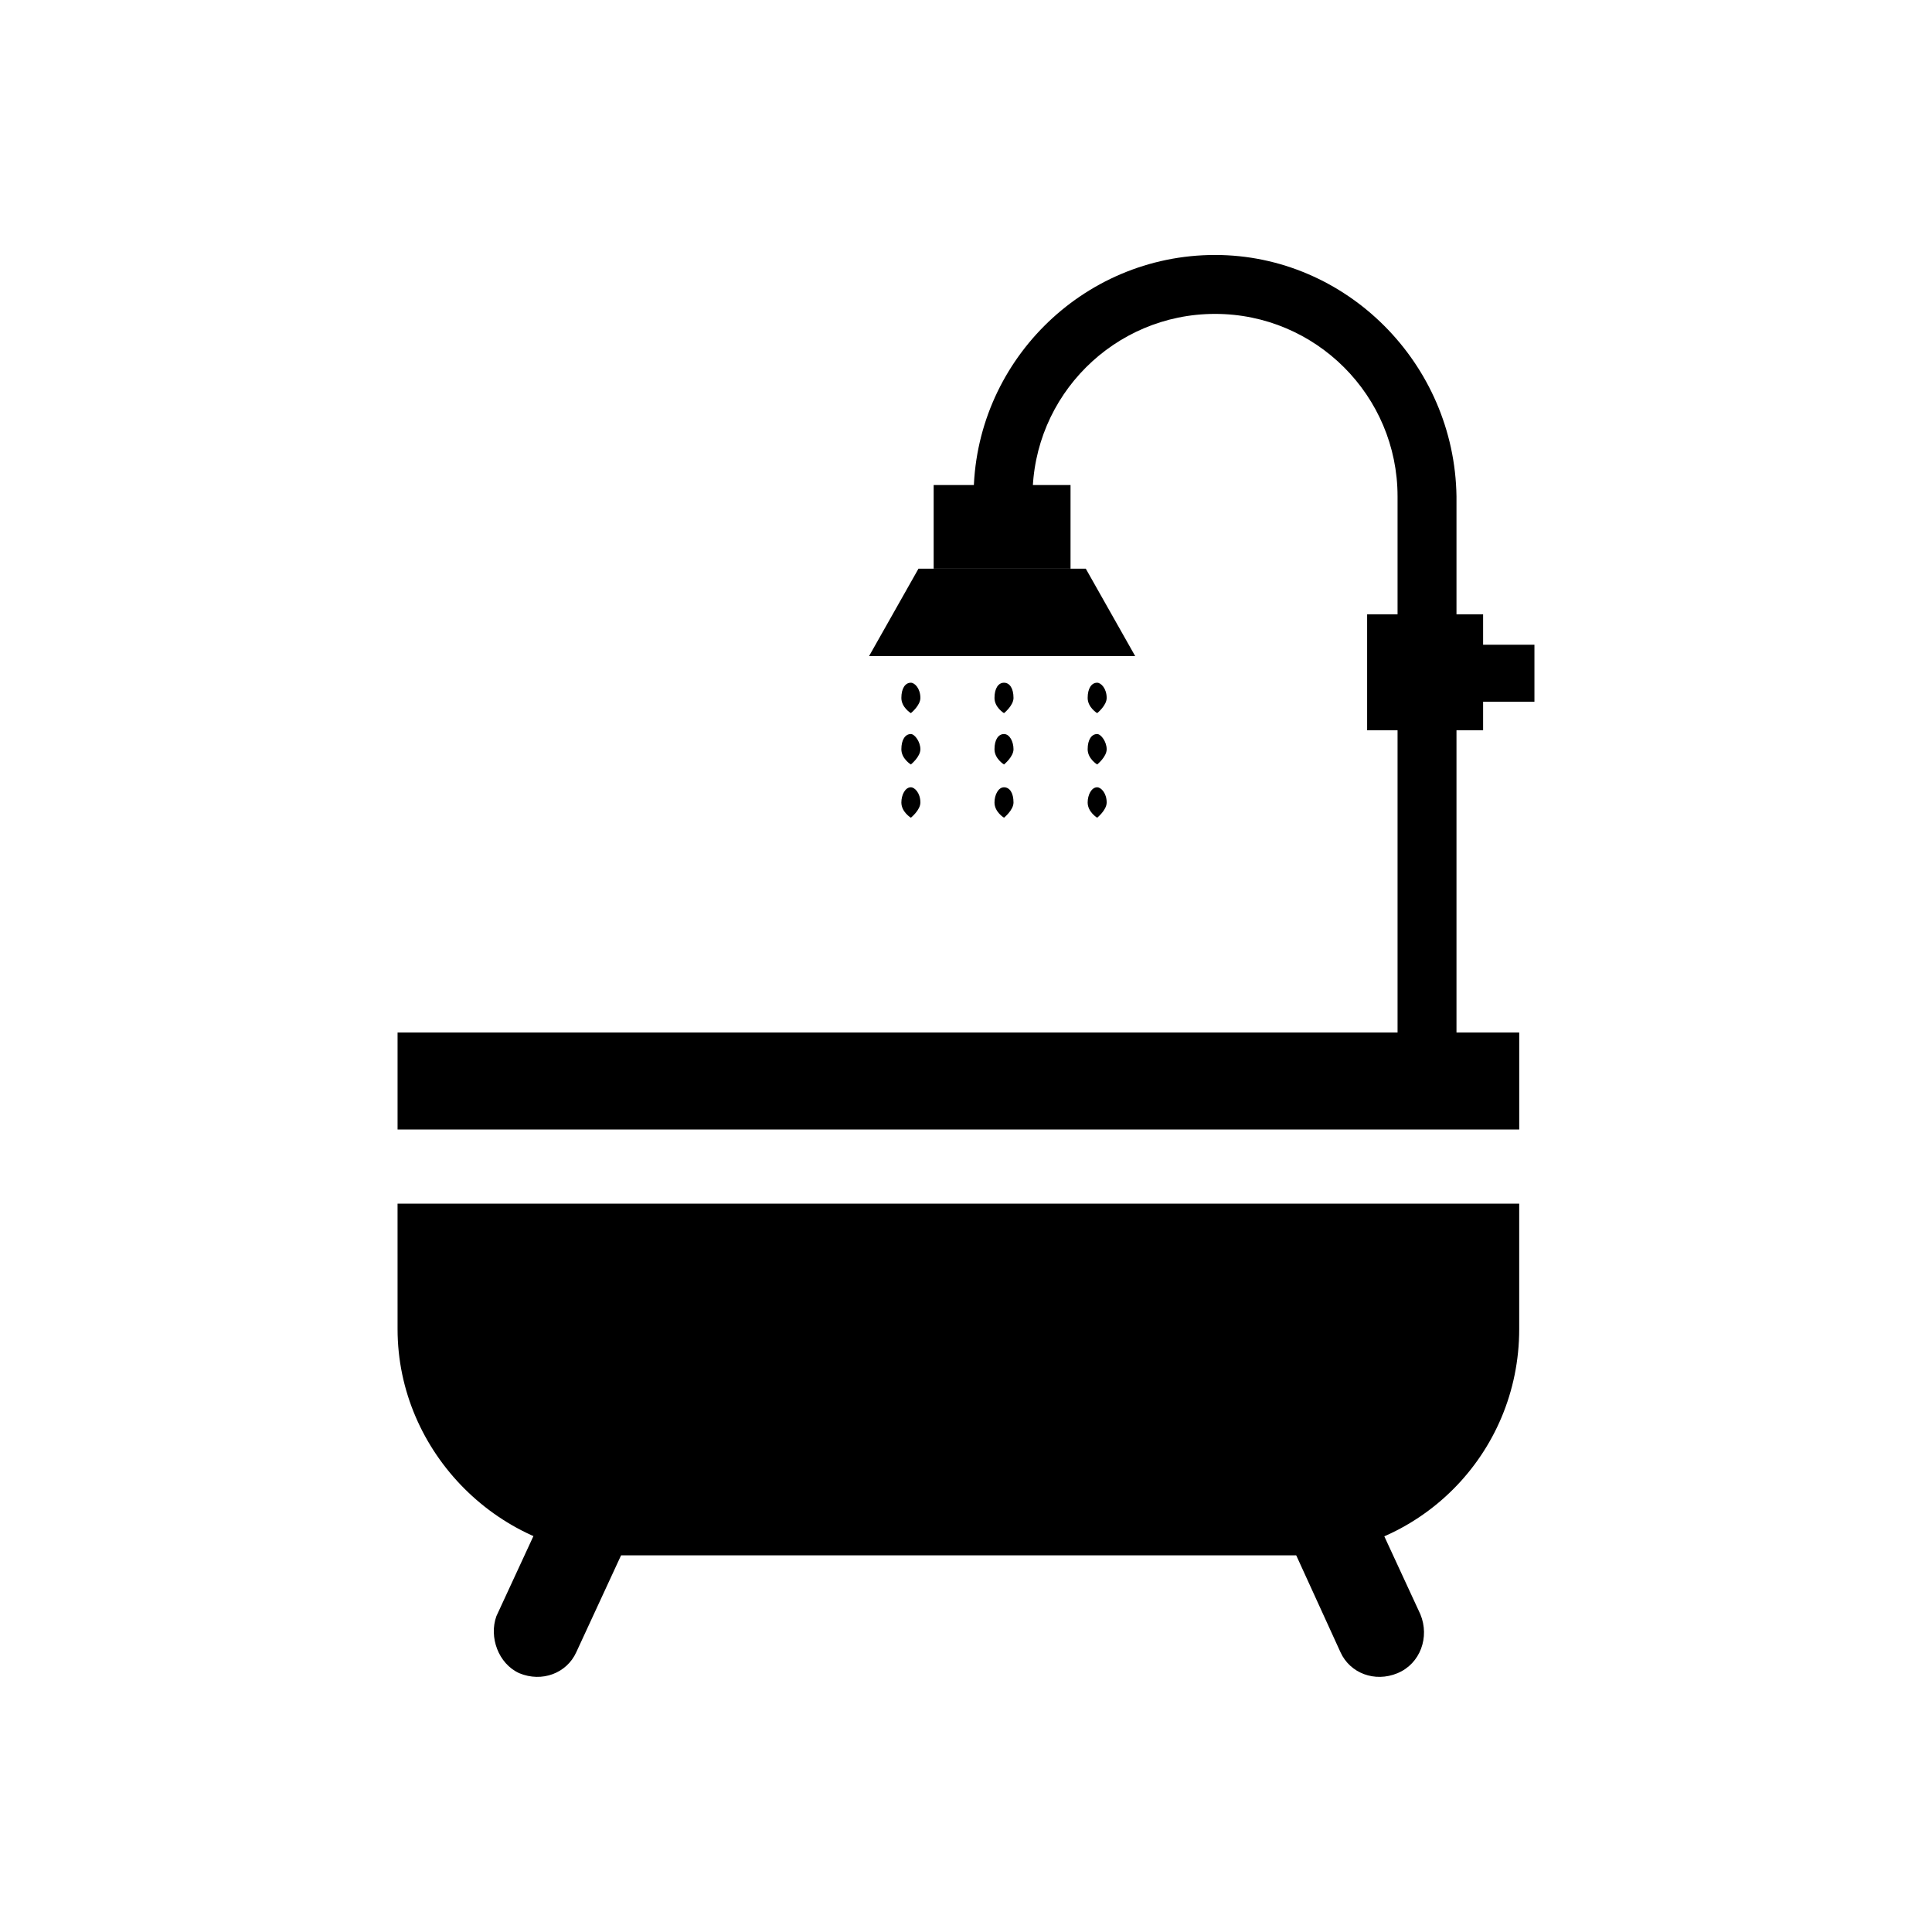 <?xml version="1.0" encoding="UTF-8"?>
<!-- Uploaded to: SVG Repo, www.svgrepo.com, Generator: SVG Repo Mixer Tools -->
<svg fill="#000000" width="800px" height="800px" version="1.1" viewBox="144 144 512 512" xmlns="http://www.w3.org/2000/svg">
 <g>
  <path d="m249.36 496.23c0 32.746 27.207 59.953 59.953 59.953h177.34c33.25 0 59.953-26.703 59.953-59.953v-33.25h-297.25z"/>
  <path d="m249.36 417.63h297.25v25.695h-297.25z"/>
  <path d="m466 211.57c-35.266 0-63.984 28.719-63.984 63.984h15.617c0-26.703 21.664-48.367 48.367-48.367s48.367 21.664 48.367 48.367v154.67h15.617v-154.67c-0.504-35.27-29.219-63.984-63.984-63.984z"/>
  <path d="m550.64 314.86h-13.602v-8.062h-30.734v30.734h30.734v-7.559h13.602z"/>
  <path d="m444.84 317.88h-70.531l13.098-23.176h44.336z"/>
  <path d="m391.43 272.54h36.273v22.168h-36.273z"/>
  <path d="m387.91 328.96c0 2.016-2.519 4.031-2.519 4.031s-2.519-1.512-2.519-4.031c0-2.519 1.008-4.031 2.519-4.031 1.008 0 2.519 1.512 2.519 4.031z"/>
  <path d="m412.59 328.96c0 2.016-2.519 4.031-2.519 4.031s-2.519-1.512-2.519-4.031c0-2.519 1.008-4.031 2.519-4.031s2.519 1.512 2.519 4.031z"/>
  <path d="m437.28 328.96c0 2.016-2.519 4.031-2.519 4.031s-2.519-1.512-2.519-4.031c0-2.519 1.008-4.031 2.519-4.031 1.008 0 2.519 1.512 2.519 4.031z"/>
  <path d="m387.91 342.56c0 2.016-2.519 4.031-2.519 4.031s-2.519-1.512-2.519-4.031 1.008-4.031 2.519-4.031c1.008 0.004 2.519 2.019 2.519 4.031z"/>
  <path d="m412.59 342.56c0 2.016-2.519 4.031-2.519 4.031s-2.519-1.512-2.519-4.031 1.008-4.031 2.519-4.031c1.512 0.004 2.519 2.019 2.519 4.031z"/>
  <path d="m437.28 342.56c0 2.016-2.519 4.031-2.519 4.031s-2.519-1.512-2.519-4.031 1.008-4.031 2.519-4.031c1.008 0.004 2.519 2.019 2.519 4.031z"/>
  <path d="m387.91 356.67c0 2.016-2.519 4.031-2.519 4.031s-2.519-1.512-2.519-4.031c0-2.016 1.008-4.031 2.519-4.031 1.008 0 2.519 1.512 2.519 4.031z"/>
  <path d="m412.59 356.67c0 2.016-2.519 4.031-2.519 4.031s-2.519-1.512-2.519-4.031c0-2.016 1.008-4.031 2.519-4.031s2.519 1.512 2.519 4.031z"/>
  <path d="m437.28 356.67c0 2.016-2.519 4.031-2.519 4.031s-2.519-1.512-2.519-4.031c0-2.016 1.008-4.031 2.519-4.031 1.008 0 2.519 1.512 2.519 4.031z"/>
  <path d="m281.6 587.41c6.047 2.519 12.594 0 15.113-5.543l18.641-40.305-21.16-9.574-18.641 40.305c-2.012 5.547 0.508 12.602 6.047 15.117z"/>
  <path d="m514.36 587.41c-6.047 2.519-12.594 0-15.113-5.543l-18.641-40.805 21.16-9.574 18.641 40.305c2.519 6.047 0 13.102-6.047 15.617z"/>
 </g>
</svg>